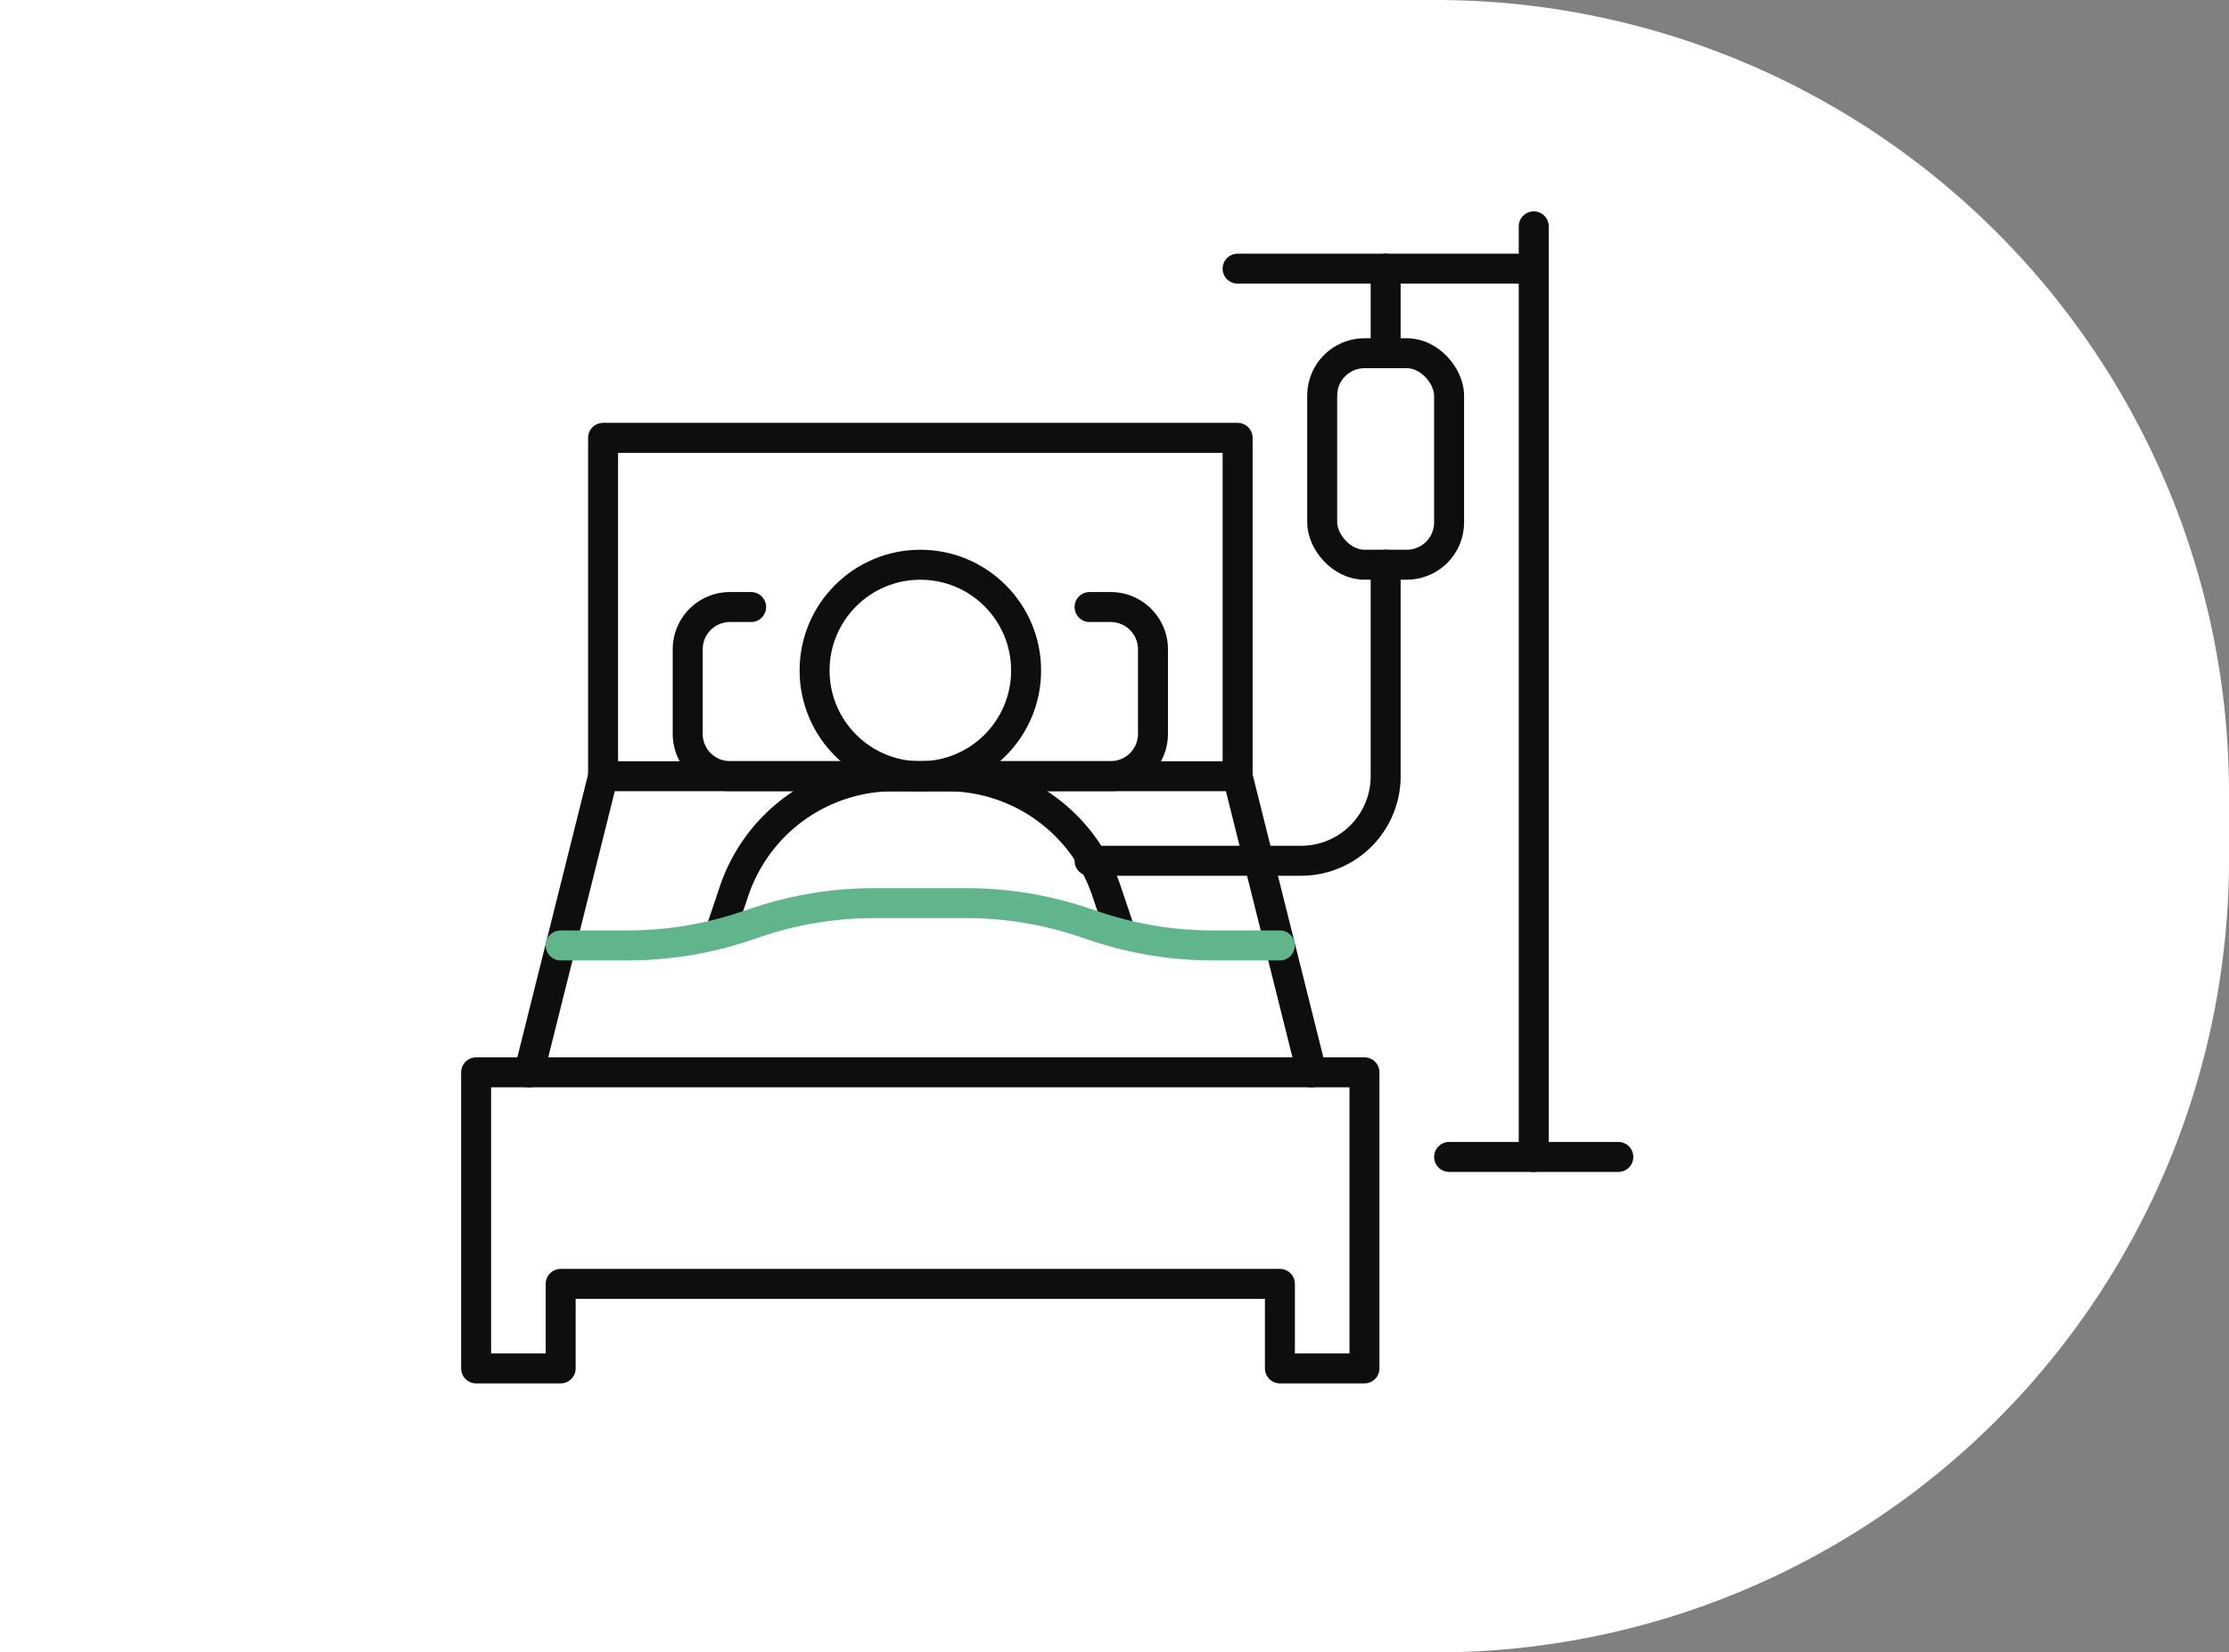 <svg xmlns="http://www.w3.org/2000/svg" width="116" height="86" viewBox="0 0 116 86"><rect x="0" y="0" width="116" height="86" fill="#808080" stroke="none"/><g transform="translate(-3246 -1295)"><path d="M0,0H74.72A41.28,41.28,0,0,1,116,41.28v3.44A41.28,41.28,0,0,1,74.72,86H0a0,0,0,0,1,0,0V0A0,0,0,0,1,0,0Z" transform="translate(3246 1295)" fill="#fff"/><g transform="translate(2970.278 1138.367)"><path d="M300.5,212.443v15.41h4.4v-4.4H342.33v4.4h4.4v-15.41Z" fill="none" stroke="#0e0e0e" stroke-linecap="round" stroke-linejoin="round" stroke-width="1.56"/><path d="M303.254,212.443l3.853-15.41V179.42h33.022v17.612l3.853,15.41" fill="none" stroke="#0e0e0e" stroke-linecap="round" stroke-linejoin="round" stroke-width="1.56"/><circle cx="5.504" cy="5.504" r="5.504" transform="translate(318.114 186.025)" fill="none" stroke="#0e0e0e" stroke-linecap="round" stroke-linejoin="round" stroke-width="1.56"/><path d="M314.811,188.226h-1.1a2.2,2.2,0,0,0-2.2,2.2v4.4a2.2,2.2,0,0,0,2.2,2.2h19.813a2.2,2.2,0,0,0,2.2-2.2v-4.4a2.2,2.2,0,0,0-2.2-2.2h-1.1" fill="none" stroke="#0e0e0e" stroke-linecap="round" stroke-linejoin="round" stroke-width="1.56"/><path d="M334.052,205.222l-.727-2.157a8.778,8.778,0,0,0-8.344-6.032h-2.73a8.778,8.778,0,0,0-8.344,6.032l-.727,2.157" fill="none" stroke="#0e0e0e" stroke-linecap="round" stroke-linejoin="round" stroke-width="1.56"/><path d="M304.9,205.838h3.488a19.2,19.2,0,0,0,6.073-.986l.691-.23a19.2,19.2,0,0,1,6.073-.986H326a19.2,19.2,0,0,1,6.073.986l.691.23a19.2,19.2,0,0,0,6.073.986h3.488" fill="none" stroke="#61b58d" stroke-linecap="round" stroke-linejoin="round" stroke-width="1.56"/><line x2="33.022" transform="translate(307.106 197.032)" fill="none" stroke="#0e0e0e" stroke-linecap="round" stroke-linejoin="round" stroke-width="1.56"/><rect width="6.604" height="11.007" rx="2.201" transform="translate(344.531 175.017)" fill="none" stroke="#0e0e0e" stroke-linecap="round" stroke-linejoin="round" stroke-width="1.56"/><line x2="8.806" transform="translate(351.136 216.846)" fill="none" stroke="#0e0e0e" stroke-linecap="round" stroke-linejoin="round" stroke-width="1.56"/><line y2="48.433" transform="translate(355.539 168.413)" fill="none" stroke="#0e0e0e" stroke-linecap="round" stroke-linejoin="round" stroke-width="1.56"/><line x2="15.41" transform="translate(340.128 170.615)" fill="none" stroke="#0e0e0e" stroke-linecap="round" stroke-linejoin="round" stroke-width="1.56"/><line y1="4.403" transform="translate(347.833 170.615)" fill="none" stroke="#0e0e0e" stroke-linecap="round" stroke-linejoin="round" stroke-width="1.56"/><path d="M347.833,186.025v11.007a4.4,4.4,0,0,1-4.4,4.4H332.423" fill="none" stroke="#0e0e0e" stroke-linecap="round" stroke-linejoin="round" stroke-width="1.56"/></g></g></svg>